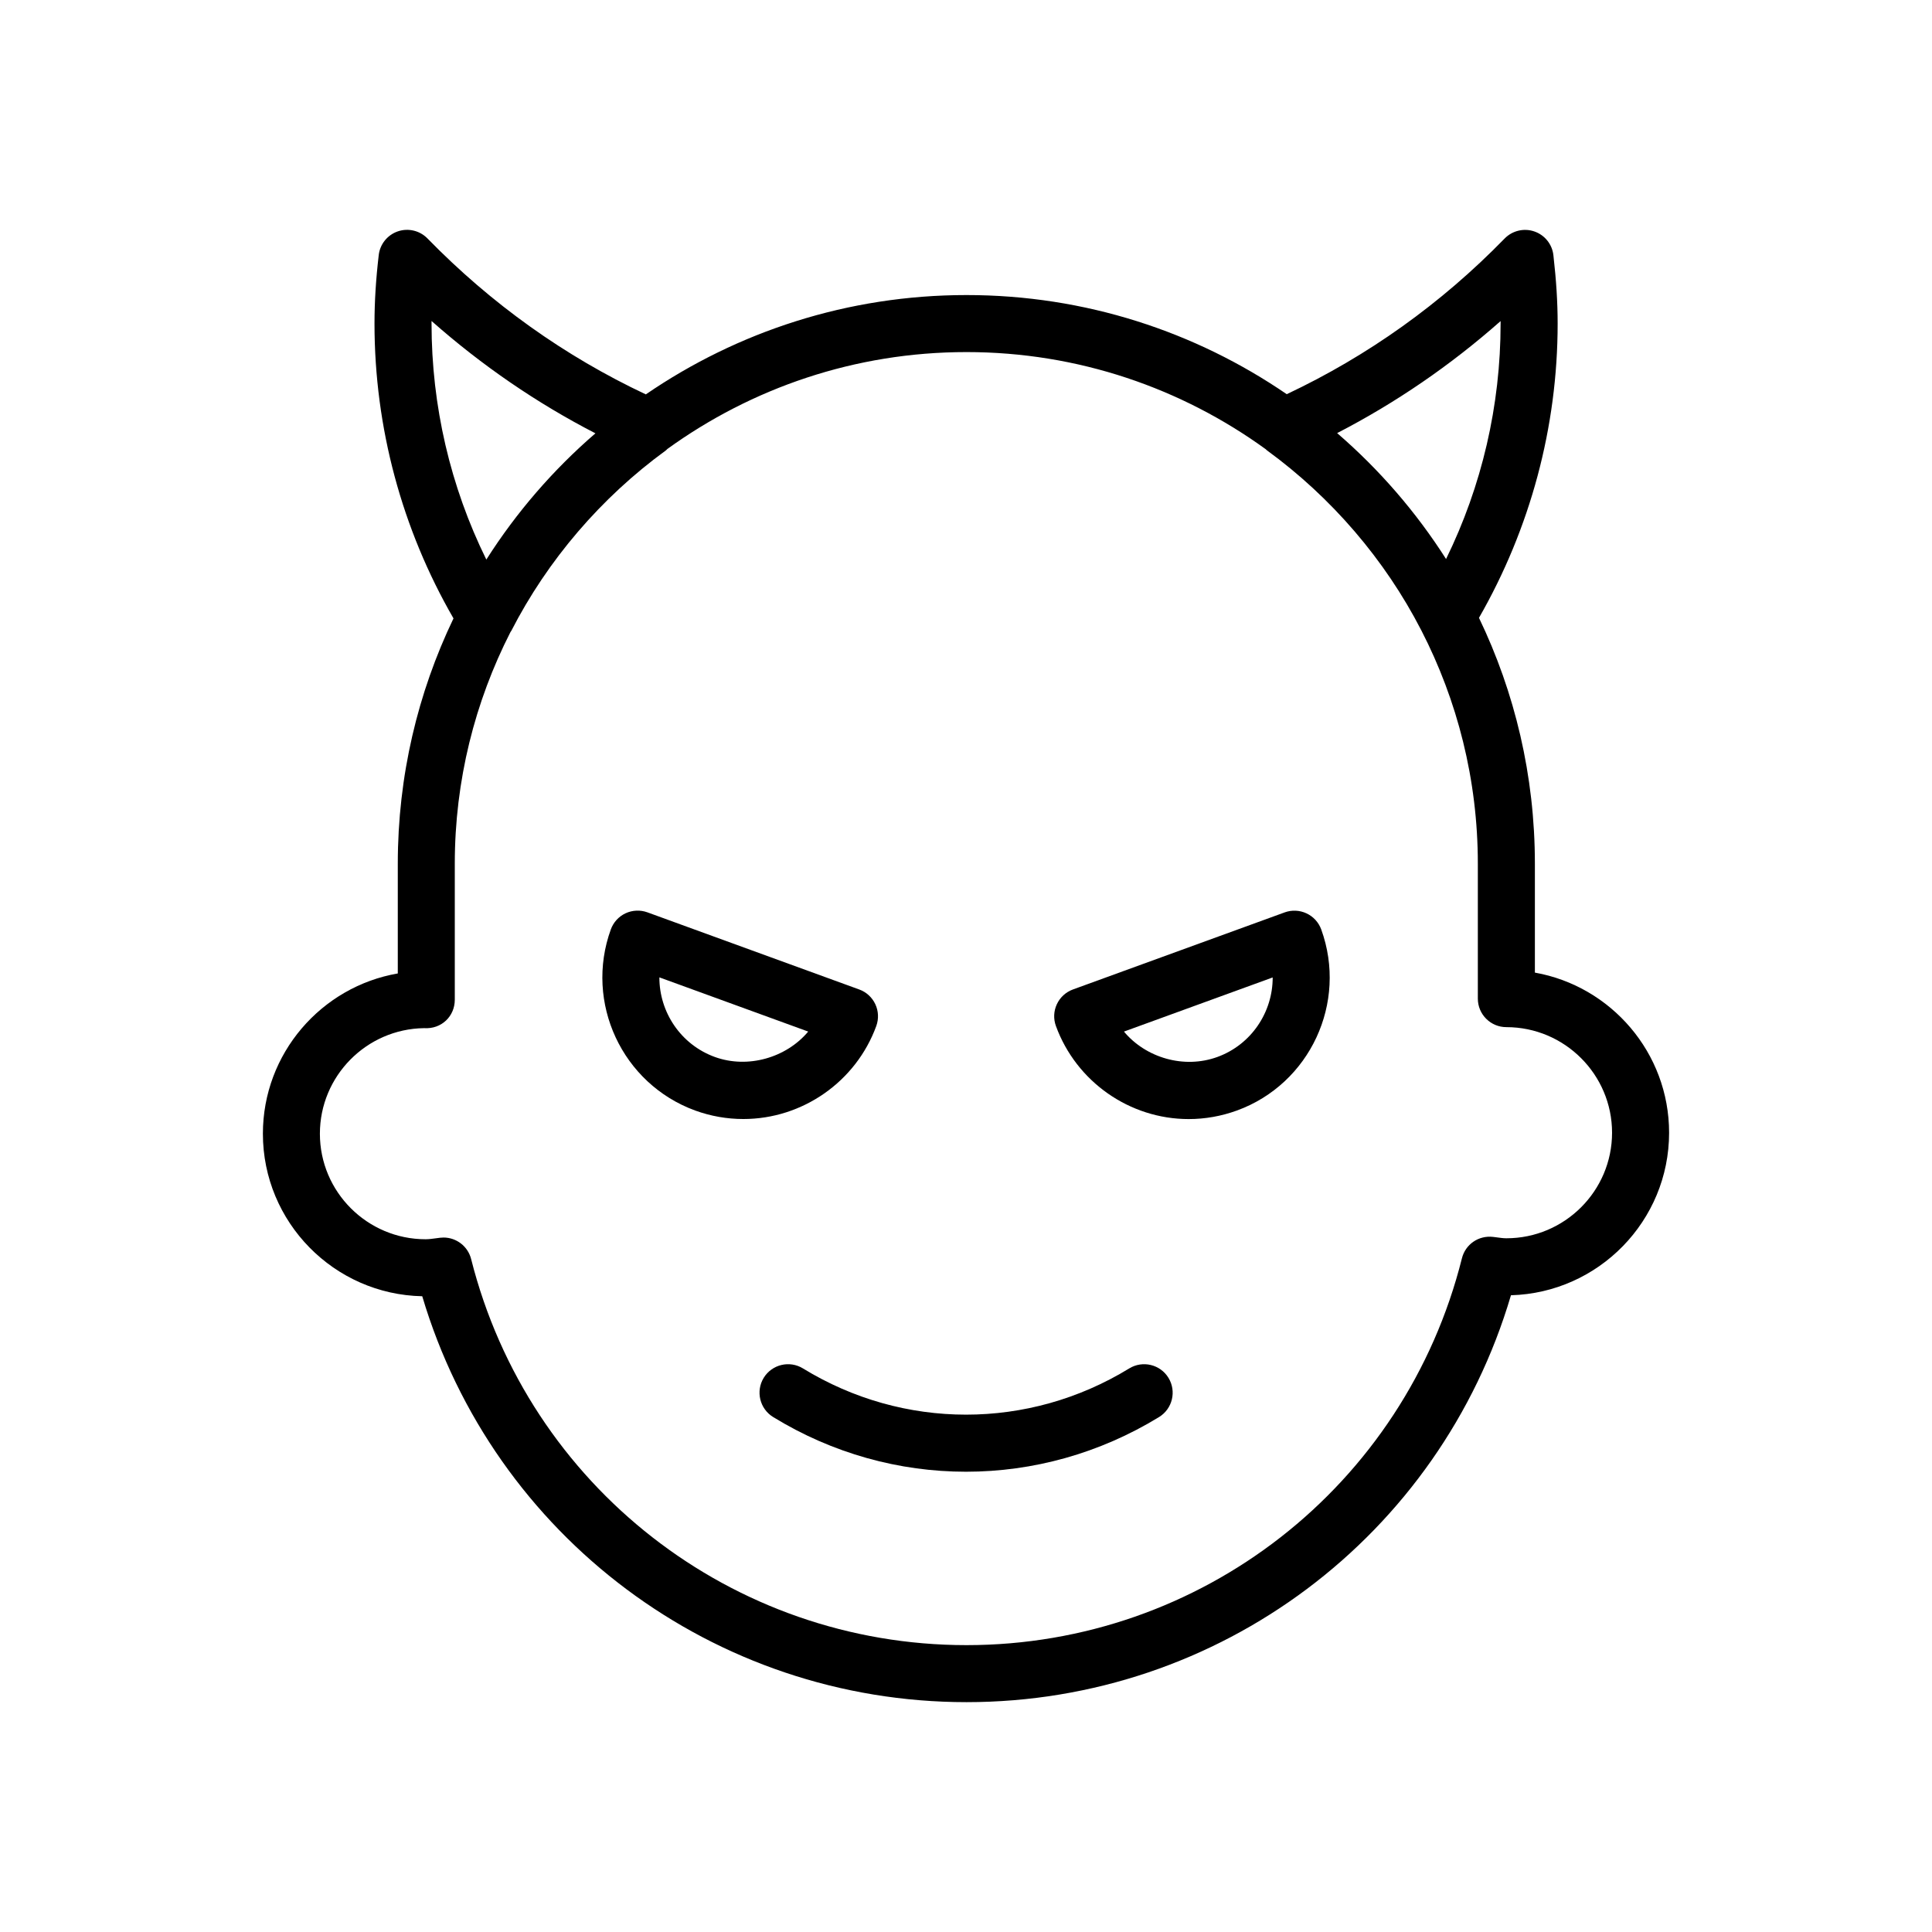 <?xml version="1.0" encoding="UTF-8"?>
<!-- Uploaded to: ICON Repo, www.iconrepo.com, Generator: ICON Repo Mixer Tools -->
<svg fill="#000000" width="800px" height="800px" version="1.1" viewBox="144 144 512 512" xmlns="http://www.w3.org/2000/svg">
 <g>
  <path d="m376.22 415.91c0.684-1.883 0.598-3.965-0.246-5.777-0.848-1.82-2.383-3.231-4.266-3.91l-56.141-20.445c-1.883-0.68-3.965-0.59-5.785 0.25-1.812 0.848-3.223 2.387-3.906 4.273-7.031 19.391 2.988 40.926 22.363 48.004 4.117 1.492 8.41 2.246 12.758 2.246 15.684 0 29.844-9.906 35.223-24.641zm-42.812 8.188c-9.059-3.309-14.691-11.93-14.664-21.086l39.438 14.363c-5.785 6.914-15.984 9.922-24.773 6.723z"/>
  <path d="m490.23 386.05c-1.812-0.848-3.894-0.941-5.777-0.258l-56.109 20.426c-1.883 0.684-3.422 2.09-4.266 3.91-0.852 1.812-0.941 3.894-0.25 5.777 5.387 14.75 19.523 24.66 35.176 24.66 4.363 0 8.676-0.766 12.816-2.273 19.336-7.059 29.348-28.582 22.32-47.977-0.684-1.879-2.09-3.422-3.91-4.266zm-23.582 38.047c-8.887 3.246-19 0.223-24.789-6.715l39.414-14.348c0.023 9.148-5.598 17.762-14.625 21.062z"/>
  <path d="m443.27 506.64c-26.691 16.344-59.832 16.34-86.48 0.004-3.551-2.18-8.207-1.066-10.395 2.488-2.18 3.559-1.062 8.211 2.492 10.395 15.758 9.668 33.434 14.496 51.117 14.496 17.68 0 35.367-4.828 51.152-14.488 3.559-2.18 4.68-6.828 2.5-10.395-2.176-3.559-6.836-4.672-10.387-2.5z"/>
  <path d="m550.76 401.75v-28.875c0-23.316-5.324-45.418-14.816-65.141 13.598-23.699 20.848-50.547 20.848-77.988 0-5.566-0.352-11.324-1.125-18.113-0.324-2.902-2.293-5.356-5.059-6.301-2.754-0.945-5.82-0.215-7.863 1.875-16.859 17.301-36.285 31.137-57.746 41.258-24.184-16.566-53.41-26.273-84.863-26.273-31.504 0-60.77 9.734-84.984 26.324-21.457-10.105-40.93-23.965-57.871-41.328-2.035-2.086-5.094-2.812-7.844-1.875-2.754 0.938-4.727 3.375-5.066 6.266-0.754 6.41-1.125 12.348-1.125 18.168 0 27.574 7.273 54.473 20.934 78.137-9.453 19.688-14.762 41.734-14.762 64.996v29.094c-20.277 3.508-35.75 21.215-35.75 42.473 0 23.453 18.859 42.594 42.23 43.07 18.934 63.656 77.355 107.57 144.24 107.57 67 0 125.45-44.023 144.28-107.83 23.219-0.645 41.91-19.715 41.91-43.066 0-21.195-15.379-38.852-35.566-42.441zm-9.086-172.66v0.656c0 21.719-4.969 43.051-14.453 62.398-7.957-12.488-17.695-23.723-28.863-33.367 15.566-8.043 30.066-17.977 43.316-29.688zm-283.31 0.656v-0.68c13.352 11.801 27.918 21.773 43.43 29.77-11.191 9.656-20.945 20.93-28.91 33.457-9.531-19.336-14.52-40.715-14.52-62.547zm284.84 242.41c-0.863 0-1.703-0.133-2.539-0.242l-0.996-0.125c-3.844-0.438-7.316 1.98-8.242 5.668-15.121 60.355-69.113 102.52-131.29 102.52-62.086 0-116.07-42.074-131.28-102.31-0.855-3.391-3.906-5.707-7.32-5.707-0.312 0-0.625 0.02-0.938 0.059l-1.027 0.133c-0.922 0.117-1.824 0.262-2.781 0.262-15.445 0-28.016-12.543-28.016-27.965 0-15.289 12.34-27.762 27.594-27.98 4.656 0.312 8.156-3.168 8.156-7.531v-36.051c0-22.082 5.344-42.93 14.75-61.375 0.066-0.117 0.16-0.211 0.223-0.328 9.645-18.785 23.805-35.316 40.945-47.805 0.156-0.109 0.273-0.266 0.418-0.395 22.312-16.133 49.688-25.68 79.266-25.68 29.613 0 57.02 9.582 79.344 25.77 0.09 0.074 0.145 0.176 0.242 0.242 17.148 12.496 31.301 28.984 40.926 47.691 0.004 0.012 0.016 0.02 0.02 0.031 9.551 18.559 14.984 39.57 14.984 61.836v35.77c0 4.172 3.387 7.559 7.559 7.559 15.441 0 28.012 12.555 28.012 27.988-0.004 15.422-12.57 27.965-28.012 27.965z"/>
 </g>
</svg>